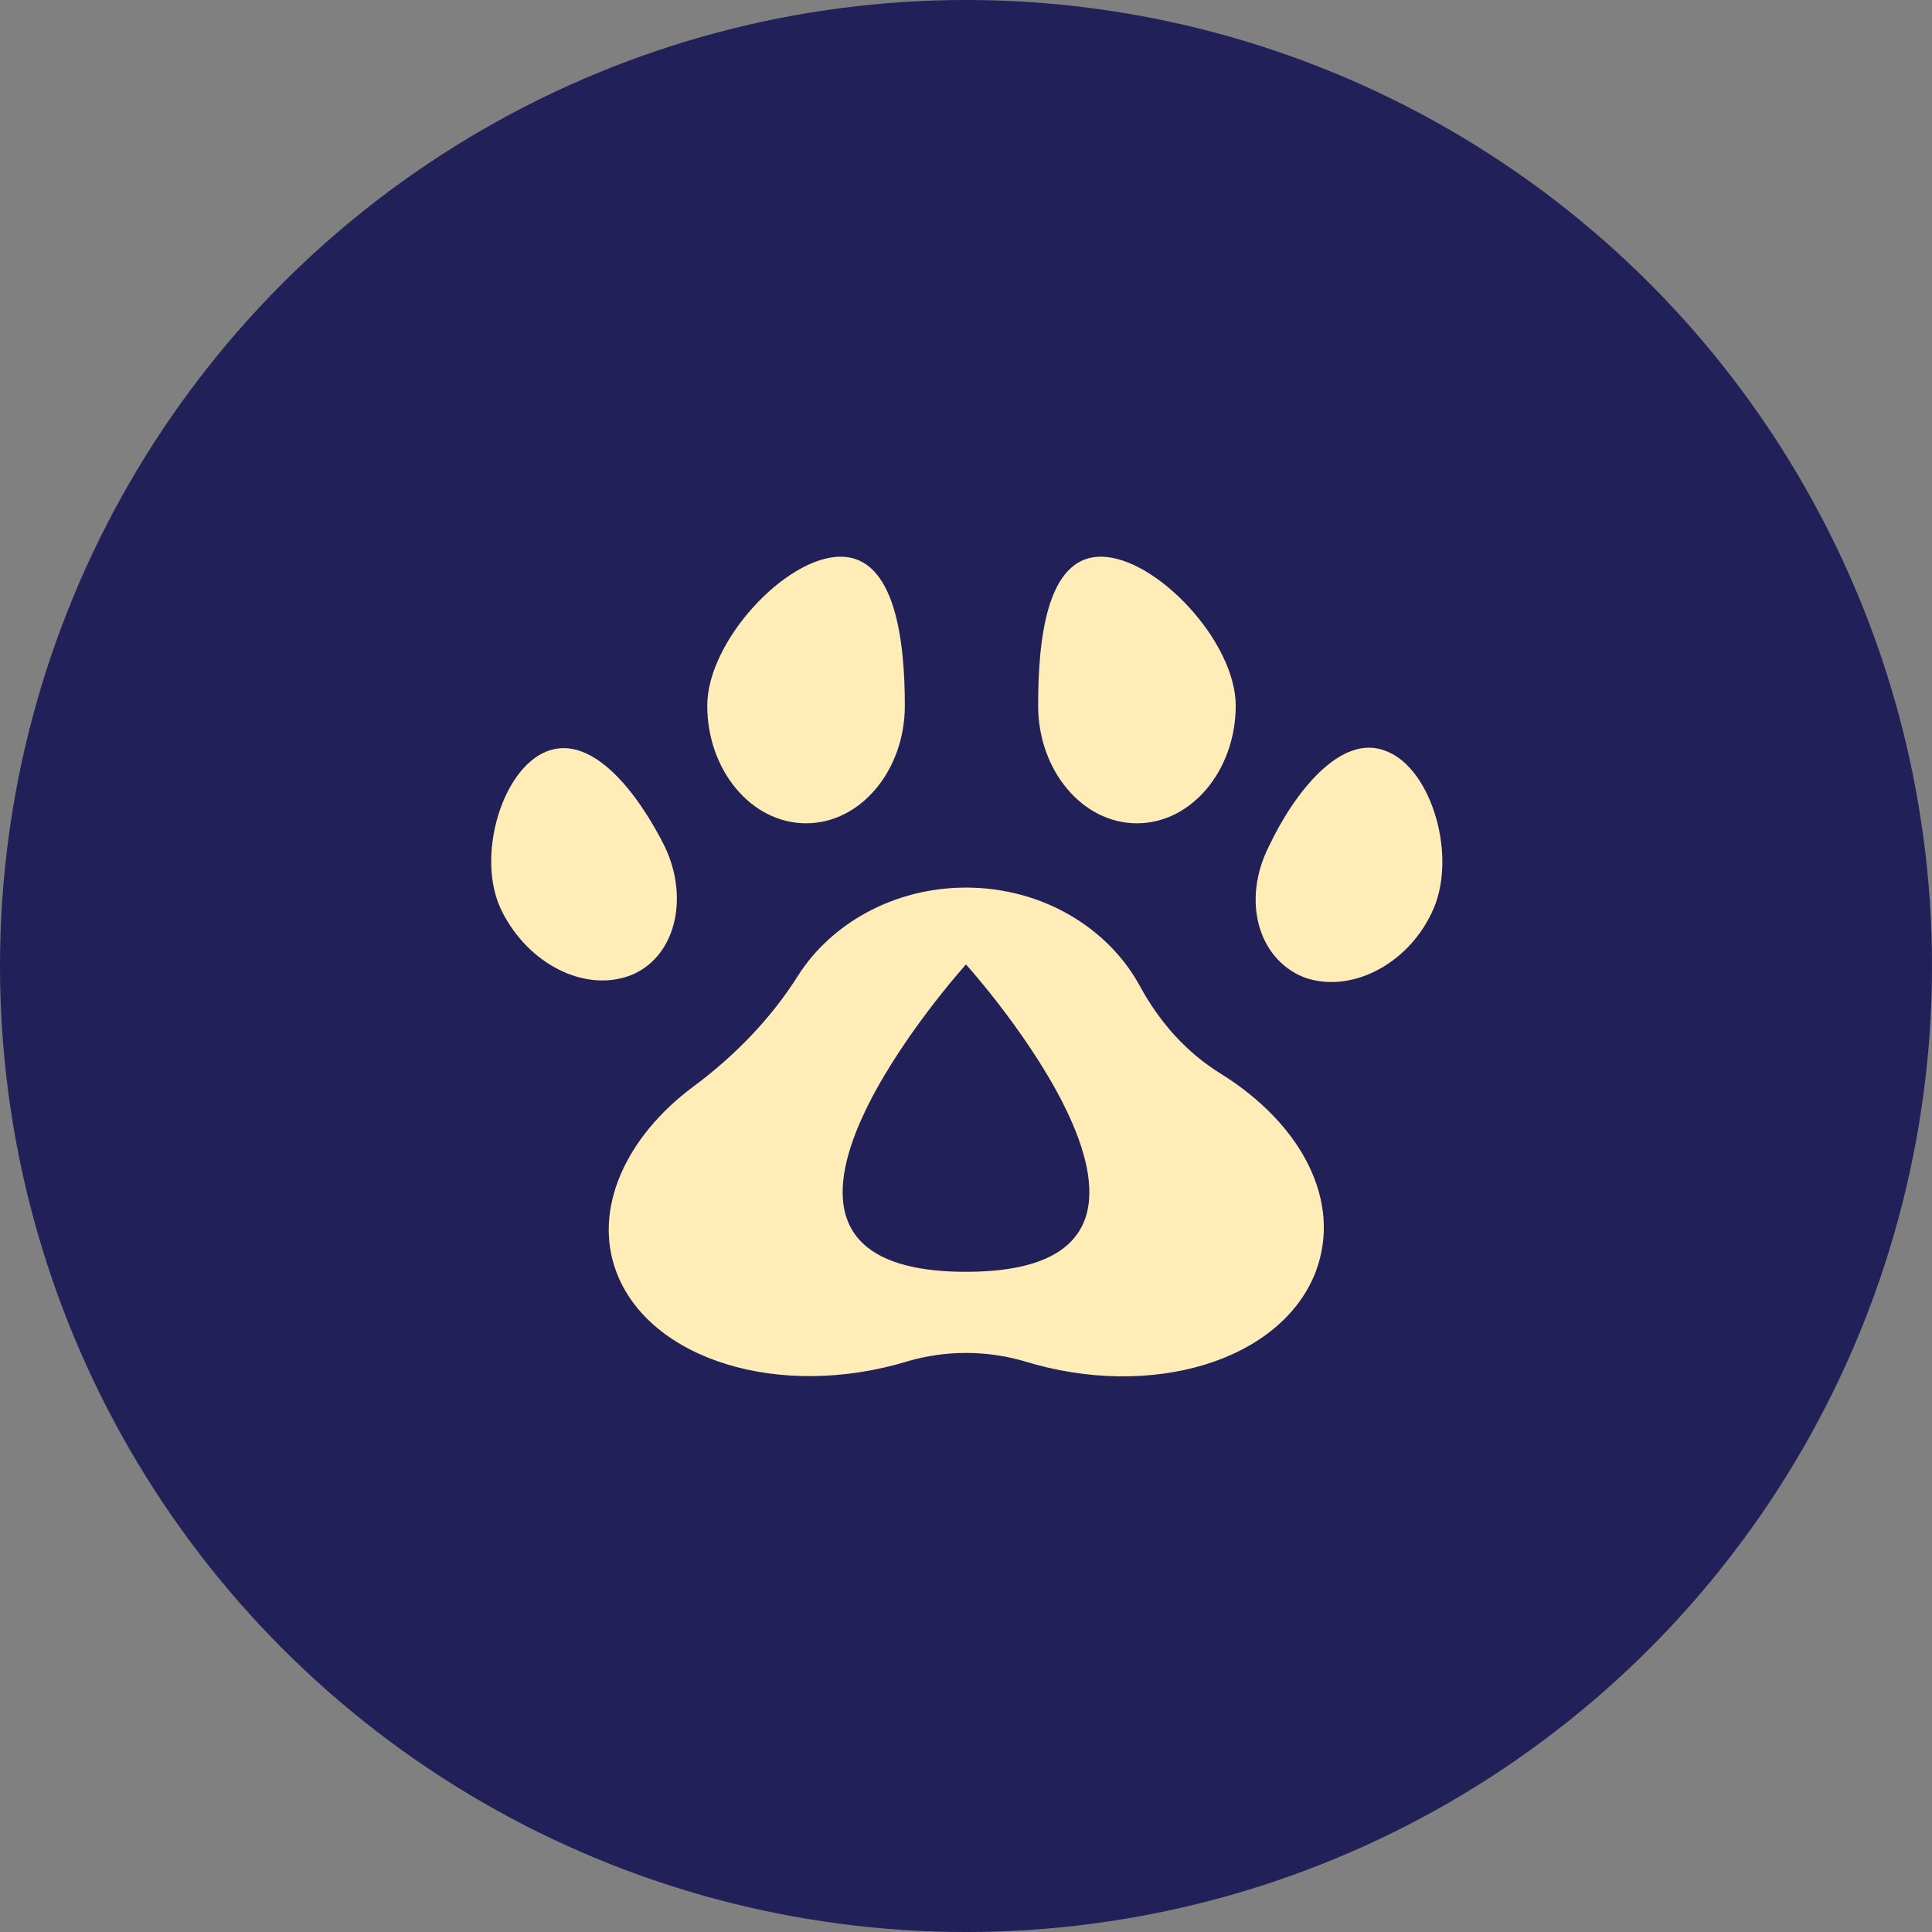<?xml version="1.0" encoding="utf-8"?>
<!-- Generator: Adobe Illustrator 25.4.1, SVG Export Plug-In . SVG Version: 6.00 Build 0)  -->
<svg version="1.1" id="Layer_1" xmlns="http://www.w3.org/2000/svg" xmlns:xlink="http://www.w3.org/1999/xlink" x="0px" y="0px"
	 viewBox="0 0 123.2 123.2" style="enable-background:new 0 0 123.2 123.2;" xml:space="preserve">
<rect x="0" y="0" width="123.2" height="123.2" fill="#808080" stroke="none"/>
<style type="text/css">
	.st0{display:none;fill:#212059;}
	.st1{display:none;}
	.st2{display:inline;fill:#ffecb6;}
	.st3{fill:#212059;}
	.st4{fill:#ffecb6;}
</style>
<circle class="st0" cx="61.6" cy="61.8" r="61.6"/>
<g class="st1">
	<path class="st2" d="M62.8,62c0-8,0-16.1,0-24.1c0-0.7,0.1-1.5,0.5-2.1c2.3-4.3,6.8-6.1,11.7-4.8c4,1.1,6.6,4.9,6.4,9.9
		c-0.1,1.6-0.4,3.1-0.9,4.6c-0.5,1.5-1.7,2.3-3.4,2.3c-0.9,0-1.7,0.1-1.7,1.2c0,1.2,1,1.2,1.9,1.1c2.6-0.1,4.4-1.5,5.4-3.8
		c0.6-1.4,0.8-3,1-4.5c0.1-1.1,0.7-1.4,1.5-0.9c1.4,0.9,3.1,1.7,4.1,3c3.8,4.8,3,13.4-1.4,16.7c-1,0.8-0.8,1.8-0.2,2.7
		c0.9,1.6,2,3.1,2.7,4.9c2.2,5.4,0.4,11.1-4.3,14.3c-2.5,1.7-5.1,1.9-7.7,0.6c-0.9-0.5-1.7-1.5-2.3-2.4c-0.4-0.6-0.7-1.3-1.5-1.1
		c-1,0.3-0.9,1.1-0.7,1.8c0.8,2.6,2.8,3.7,5.2,4.3c1.9,0.5,2.3,0.9,1.3,2.6c-0.7,1.3-1.9,2.5-3.1,3.2c-3.3,1.8-6.9,1.7-10.2,0.1
		c-2.6-1.3-4.2-3.3-4.1-6.5C62.9,77.5,62.8,69.7,62.8,62z M77.2,59.6c0.9,0,2.9,0,2.8-1.7c0-0.4-0.7-0.7-1.1-0.7
		c-0.6-0.1-1.3,0.2-1.9,0.1c-4.4-0.5-7.7-4.4-7.4-8.8c0.1-0.9,0.1-1.7-1-1.8c-1.1-0.1-1.2,0.8-1.3,1.6
		C66.7,53.9,71.6,59.4,77.2,59.6z M80.5,71.6c-4-2.9-10.8-1.5-13.4,2.7c-0.4,0.7-0.6,1.4,0.2,1.8c0.4,0.2,1.3-0.1,1.6-0.4
		c3.4-3.8,6.5-4.3,11-1.7c0.3,0.2,0.9,0.2,1.3,0C81.4,73.9,82.5,72.8,80.5,71.6z"/>
	<path class="st2" d="M60.4,85.2c0,3.2-1.5,5.2-4.1,6.5c-3.4,1.6-6.9,1.7-10.2-0.1c-1.3-0.7-2.4-1.9-3.1-3.2c-1-1.7-0.7-2.1,1.3-2.6
		c2.4-0.6,4.4-1.8,5.2-4.3c0.2-0.8,0.3-1.6-0.7-1.8c-0.9-0.2-1.1,0.4-1.5,1.1c-0.6,0.9-1.4,2-2.3,2.4c-2.6,1.3-5.2,1.1-7.7-0.6
		c-4.7-3.2-6.5-8.9-4.3-14.3c0.7-1.7,1.8-3.2,2.7-4.9c0.6-1,0.8-1.9-0.2-2.7c-4.4-3.4-5.1-12-1.4-16.7c1-1.3,2.6-2.1,4.1-3
		c0.8-0.5,1.3-0.2,1.5,0.9c0.2,1.5,0.5,3.1,1,4.5c0.9,2.4,2.8,3.7,5.4,3.8c0.9,0,1.8,0.1,1.9-1.1c0-1.1-0.8-1.2-1.7-1.2
		c-1.6,0-2.9-0.8-3.4-2.3c-0.5-1.5-0.9-3.1-0.9-4.6c-0.2-5,2.4-8.8,6.4-9.9c4.9-1.3,9.4,0.5,11.7,4.8c0.3,0.6,0.5,1.4,0.5,2.1
		c0,8,0,16.1,0,24.1C60.4,69.7,60.3,77.5,60.4,85.2z M55.9,48.3c-0.1-0.8-0.2-1.7-1.3-1.6c-1.1,0.1-1.1,0.9-1,1.8
		c0.3,4.4-3,8.3-7.4,8.8c-0.6,0.1-1.3-0.2-1.9-0.1c-0.4,0.1-1.1,0.3-1.1,0.7c0,1.7,2,1.7,2.8,1.7C51.6,59.4,56.5,53.9,55.9,48.3z
		 M42,74c0.4,0.1,0.9,0.1,1.3,0c4.5-2.5,7.6-2,11,1.7c0.3,0.4,1.2,0.6,1.6,0.4c0.8-0.4,0.6-1.1,0.2-1.8c-2.6-4.2-9.4-5.6-13.4-2.7
		C40.7,72.8,41.8,73.9,42,74z"/>
</g>
<g>
	<circle class="st3" cx="61.6" cy="61.6" r="61.6"/>
	<g>
		<g>
			<g>
				<g>
					<path class="st4" d="M80.9,54c1.6-3.4,4.6-7.3,7.5-6.1c2.9,1.1,4.6,6.8,2.9,10.3c-1.6,3.4-5.3,5.2-8.2,4.1
						C80.2,61.1,79.2,57.4,80.9,54"/>
					<path class="st4" d="M70.2,35.5c3.5,0,8.6,5.4,8.6,9.5s-2.8,7.5-6.3,7.5s-6.3-3.4-6.3-7.5S66.7,35.5,70.2,35.5"/>
					<path class="st4" d="M53.6,35.5c3.5,0,4.1,5.4,4.1,9.5s-2.8,7.5-6.3,7.5c-3.5,0-6.3-3.4-6.3-7.5S50.1,35.5,53.6,35.5"/>
					<path class="st4" d="M34.9,47.9c2.9-1.1,5.8,2.7,7.5,6.1c1.6,3.4,0.6,7.1-2.2,8.2c-2.9,1.1-6.5-0.7-8.2-4.1
						C30.3,54.7,32,49,34.9,47.9"/>
				</g>
			</g>
			<path class="st4" d="M77.9,68.5c-2.3-1.4-4-3.4-5.2-5.6c-2-3.7-6.2-6.3-11.1-6.3c-4.6,0-8.6,2.3-10.7,5.6c-1.7,2.7-4,5.1-6.7,7.1
				c-4.3,3.2-6.4,7.8-4.9,11.8c2.1,5.6,10.4,8.2,18.6,5.7l0,0c2.4-0.7,5-0.7,7.4,0l0,0c8.1,2.5,16.4,0,18.6-5.7
				C85.6,76.6,83,71.7,77.9,68.5z M61.6,81.1c-17.7,0,0-19.6,0-19.6S79.3,81.1,61.6,81.1z"/>
		</g>
	</g>
</g>
</svg>
